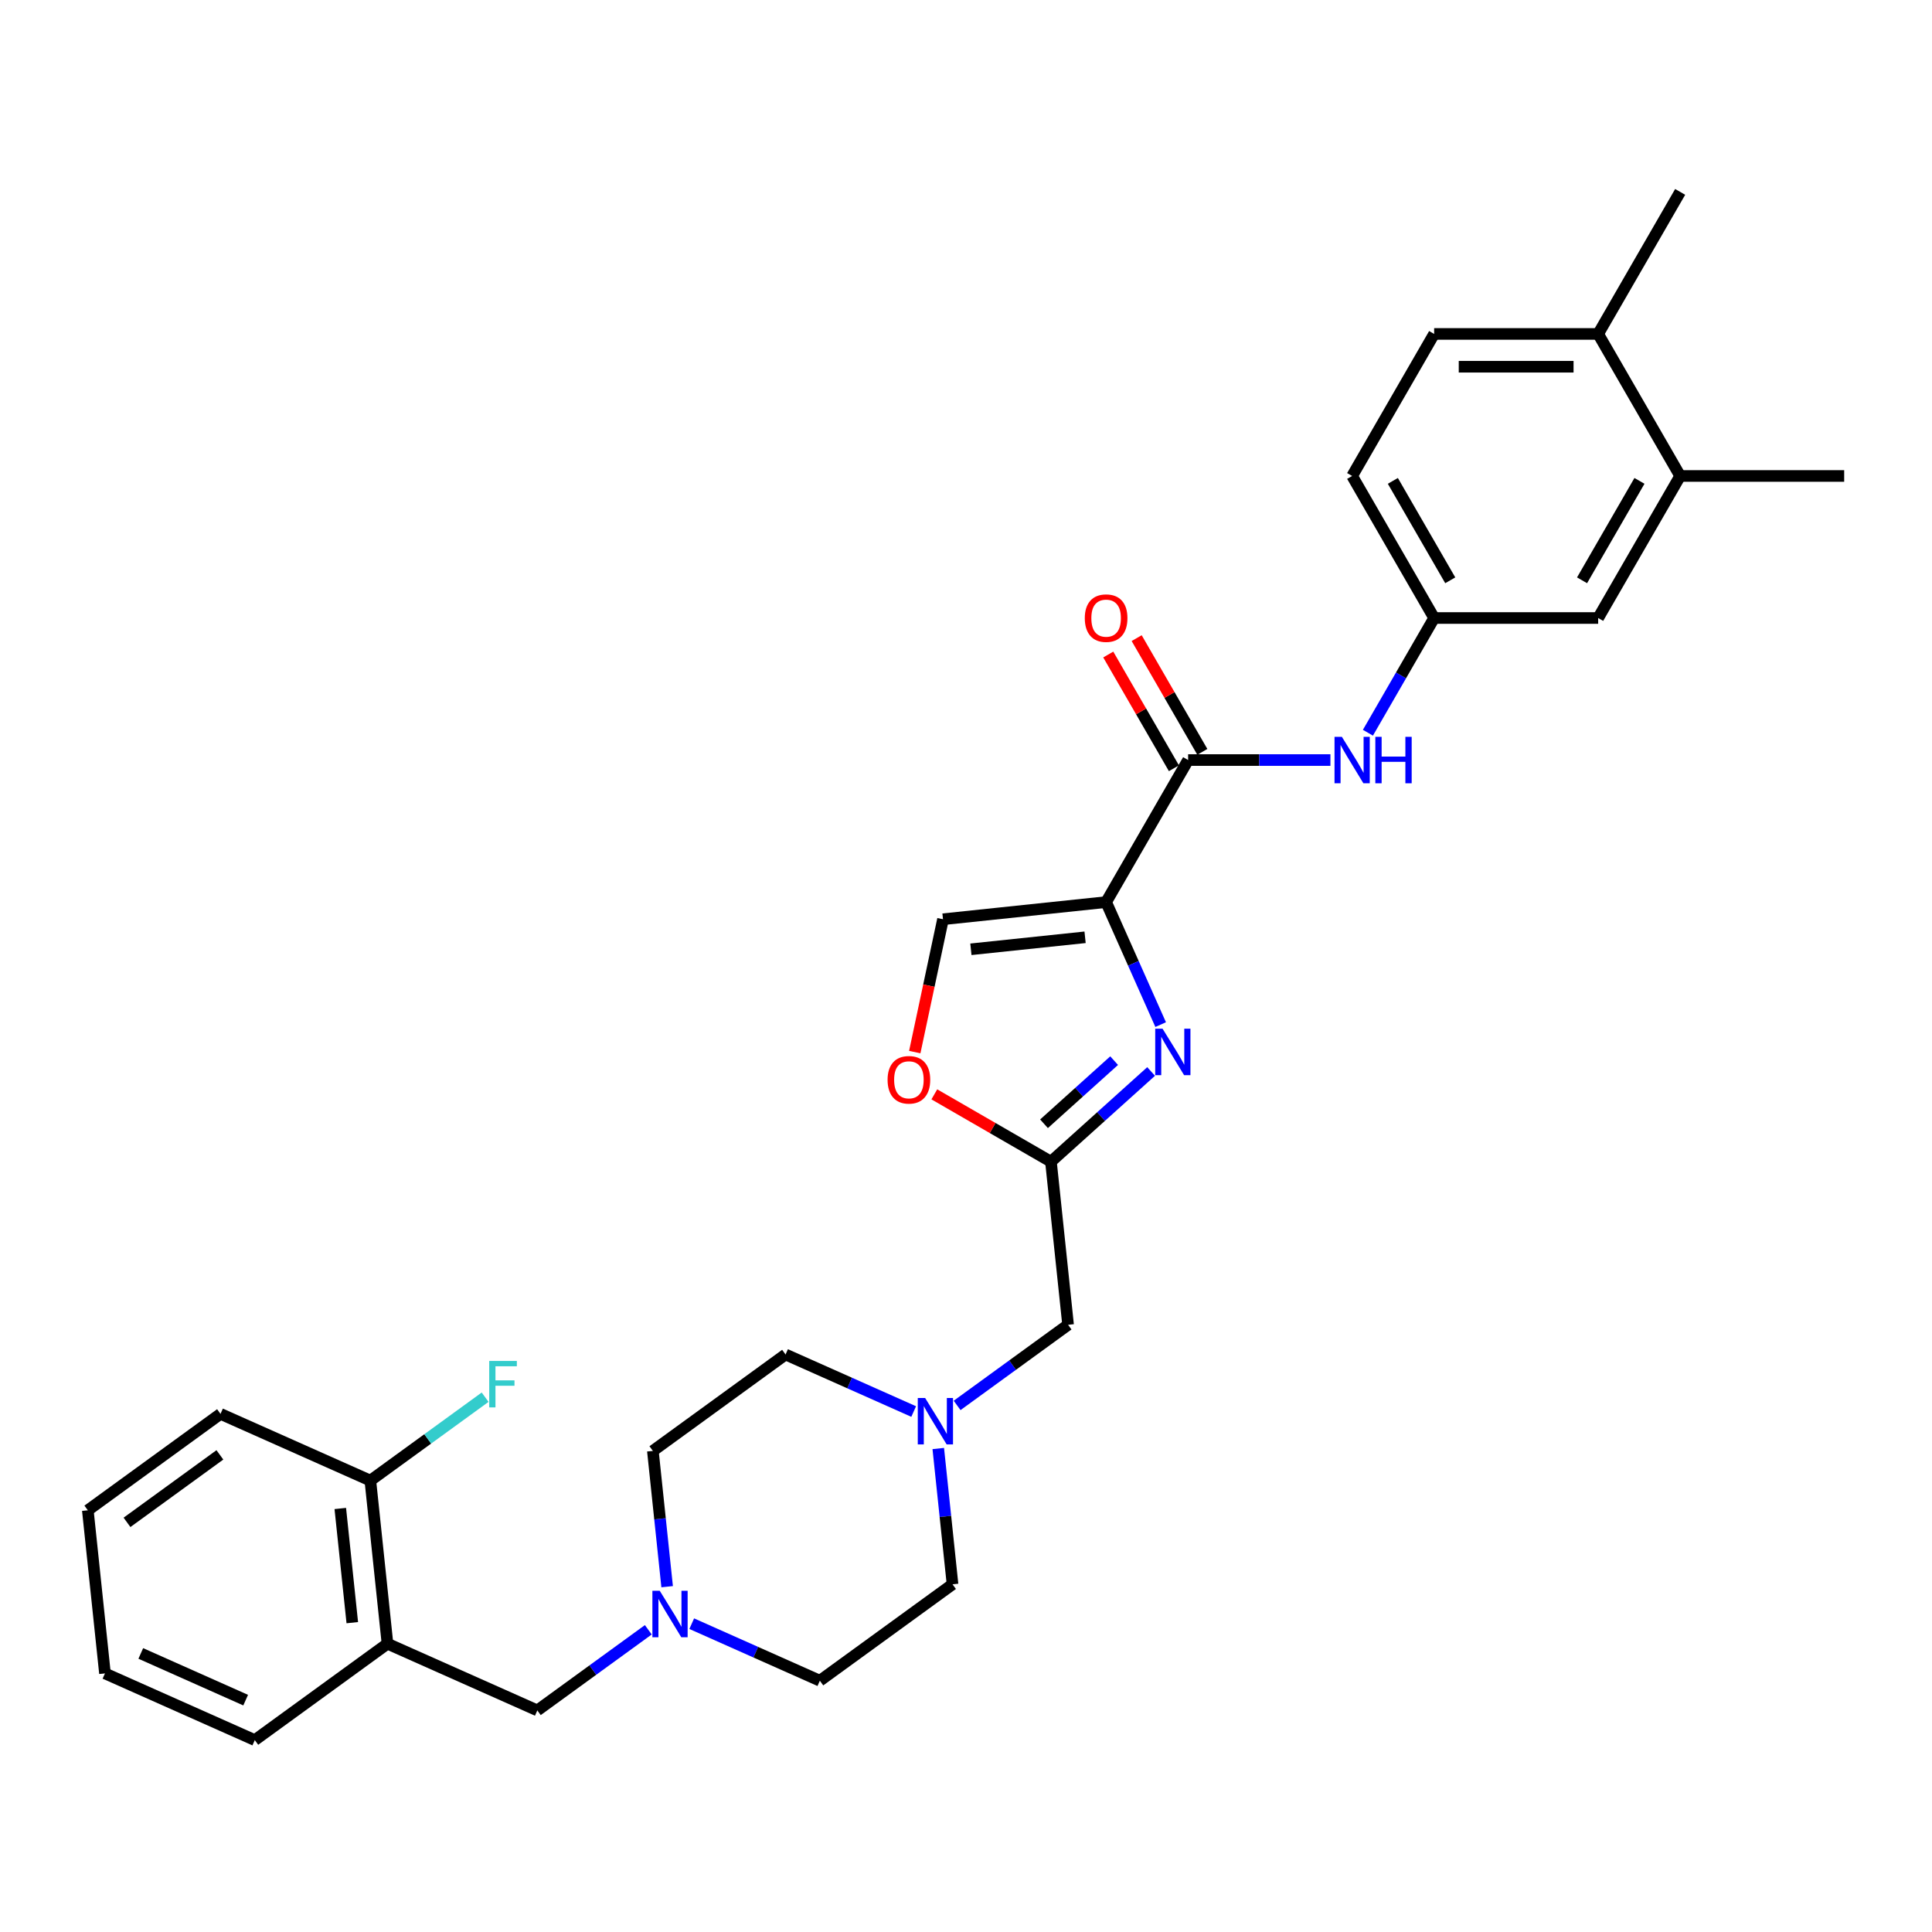 <?xml version='1.0' encoding='iso-8859-1'?>
<svg version='1.1' baseProfile='full'
              xmlns='http://www.w3.org/2000/svg'
                      xmlns:rdkit='http://www.rdkit.org/xml'
                      xmlns:xlink='http://www.w3.org/1999/xlink'
                  xml:space='preserve'
width='1000px' height='1000px' viewBox='0 0 1000 1000'>
<!-- END OF HEADER -->
<rect style='opacity:1.0;fill:#FFFFFF;stroke:none' width='1000' height='1000' x='0' y='0'> </rect>
<path class='bond-0' d='M 572.524,466.923 L 586.64,498.628' style='fill:none;fill-rule:evenodd;stroke:#000000;stroke-width:6px;stroke-linecap:butt;stroke-linejoin:miter;stroke-opacity:1' />
<path class='bond-0' d='M 586.64,498.628 L 600.756,530.334' style='fill:none;fill-rule:evenodd;stroke:#0000FF;stroke-width:6px;stroke-linecap:butt;stroke-linejoin:miter;stroke-opacity:1' />
<path class='bond-1' d='M 572.524,466.923 L 614.971,393.403' style='fill:none;fill-rule:evenodd;stroke:#000000;stroke-width:6px;stroke-linecap:butt;stroke-linejoin:miter;stroke-opacity:1' />
<path class='bond-3' d='M 572.524,466.923 L 488.095,475.797' style='fill:none;fill-rule:evenodd;stroke:#000000;stroke-width:6px;stroke-linecap:butt;stroke-linejoin:miter;stroke-opacity:1' />
<path class='bond-3' d='M 561.634,485.14 L 502.534,491.351' style='fill:none;fill-rule:evenodd;stroke:#000000;stroke-width:6px;stroke-linecap:butt;stroke-linejoin:miter;stroke-opacity:1' />
<path class='bond-2' d='M 595.813,554.598 L 569.889,577.94' style='fill:none;fill-rule:evenodd;stroke:#0000FF;stroke-width:6px;stroke-linecap:butt;stroke-linejoin:miter;stroke-opacity:1' />
<path class='bond-2' d='M 569.889,577.94 L 543.965,601.282' style='fill:none;fill-rule:evenodd;stroke:#000000;stroke-width:6px;stroke-linecap:butt;stroke-linejoin:miter;stroke-opacity:1' />
<path class='bond-2' d='M 576.675,548.983 L 558.528,565.322' style='fill:none;fill-rule:evenodd;stroke:#0000FF;stroke-width:6px;stroke-linecap:butt;stroke-linejoin:miter;stroke-opacity:1' />
<path class='bond-2' d='M 558.528,565.322 L 540.381,581.662' style='fill:none;fill-rule:evenodd;stroke:#000000;stroke-width:6px;stroke-linecap:butt;stroke-linejoin:miter;stroke-opacity:1' />
<path class='bond-5' d='M 614.971,393.403 L 651.798,393.403' style='fill:none;fill-rule:evenodd;stroke:#000000;stroke-width:6px;stroke-linecap:butt;stroke-linejoin:miter;stroke-opacity:1' />
<path class='bond-5' d='M 651.798,393.403 L 688.625,393.403' style='fill:none;fill-rule:evenodd;stroke:#0000FF;stroke-width:6px;stroke-linecap:butt;stroke-linejoin:miter;stroke-opacity:1' />
<path class='bond-13' d='M 622.323,389.158 L 605.329,359.724' style='fill:none;fill-rule:evenodd;stroke:#000000;stroke-width:6px;stroke-linecap:butt;stroke-linejoin:miter;stroke-opacity:1' />
<path class='bond-13' d='M 605.329,359.724 L 588.336,330.291' style='fill:none;fill-rule:evenodd;stroke:#FF0000;stroke-width:6px;stroke-linecap:butt;stroke-linejoin:miter;stroke-opacity:1' />
<path class='bond-13' d='M 607.619,397.647 L 590.625,368.214' style='fill:none;fill-rule:evenodd;stroke:#000000;stroke-width:6px;stroke-linecap:butt;stroke-linejoin:miter;stroke-opacity:1' />
<path class='bond-13' d='M 590.625,368.214 L 573.632,338.78' style='fill:none;fill-rule:evenodd;stroke:#FF0000;stroke-width:6px;stroke-linecap:butt;stroke-linejoin:miter;stroke-opacity:1' />
<path class='bond-12' d='M 543.965,601.282 L 552.839,685.711' style='fill:none;fill-rule:evenodd;stroke:#000000;stroke-width:6px;stroke-linecap:butt;stroke-linejoin:miter;stroke-opacity:1' />
<path class='bond-30' d='M 543.965,601.282 L 513.784,583.857' style='fill:none;fill-rule:evenodd;stroke:#000000;stroke-width:6px;stroke-linecap:butt;stroke-linejoin:miter;stroke-opacity:1' />
<path class='bond-30' d='M 513.784,583.857 L 483.604,566.432' style='fill:none;fill-rule:evenodd;stroke:#FF0000;stroke-width:6px;stroke-linecap:butt;stroke-linejoin:miter;stroke-opacity:1' />
<path class='bond-4' d='M 488.095,475.797 L 480.788,510.176' style='fill:none;fill-rule:evenodd;stroke:#000000;stroke-width:6px;stroke-linecap:butt;stroke-linejoin:miter;stroke-opacity:1' />
<path class='bond-4' d='M 480.788,510.176 L 473.48,544.556' style='fill:none;fill-rule:evenodd;stroke:#FF0000;stroke-width:6px;stroke-linecap:butt;stroke-linejoin:miter;stroke-opacity:1' />
<path class='bond-11' d='M 708.03,379.26 L 725.171,349.571' style='fill:none;fill-rule:evenodd;stroke:#0000FF;stroke-width:6px;stroke-linecap:butt;stroke-linejoin:miter;stroke-opacity:1' />
<path class='bond-11' d='M 725.171,349.571 L 742.311,319.883' style='fill:none;fill-rule:evenodd;stroke:#000000;stroke-width:6px;stroke-linecap:butt;stroke-linejoin:miter;stroke-opacity:1' />
<path class='bond-6' d='M 358.038,840.413 L 391.195,855.175' style='fill:none;fill-rule:evenodd;stroke:#0000FF;stroke-width:6px;stroke-linecap:butt;stroke-linejoin:miter;stroke-opacity:1' />
<path class='bond-6' d='M 391.195,855.175 L 424.352,869.938' style='fill:none;fill-rule:evenodd;stroke:#000000;stroke-width:6px;stroke-linecap:butt;stroke-linejoin:miter;stroke-opacity:1' />
<path class='bond-9' d='M 335.558,843.575 L 306.837,864.441' style='fill:none;fill-rule:evenodd;stroke:#0000FF;stroke-width:6px;stroke-linecap:butt;stroke-linejoin:miter;stroke-opacity:1' />
<path class='bond-9' d='M 306.837,864.441 L 278.117,885.308' style='fill:none;fill-rule:evenodd;stroke:#000000;stroke-width:6px;stroke-linecap:butt;stroke-linejoin:miter;stroke-opacity:1' />
<path class='bond-32' d='M 345.311,821.265 L 341.617,786.122' style='fill:none;fill-rule:evenodd;stroke:#0000FF;stroke-width:6px;stroke-linecap:butt;stroke-linejoin:miter;stroke-opacity:1' />
<path class='bond-32' d='M 341.617,786.122 L 337.924,750.98' style='fill:none;fill-rule:evenodd;stroke:#000000;stroke-width:6px;stroke-linecap:butt;stroke-linejoin:miter;stroke-opacity:1' />
<path class='bond-7' d='M 200.563,850.778 L 278.117,885.308' style='fill:none;fill-rule:evenodd;stroke:#000000;stroke-width:6px;stroke-linecap:butt;stroke-linejoin:miter;stroke-opacity:1' />
<path class='bond-15' d='M 200.563,850.778 L 191.689,766.35' style='fill:none;fill-rule:evenodd;stroke:#000000;stroke-width:6px;stroke-linecap:butt;stroke-linejoin:miter;stroke-opacity:1' />
<path class='bond-15' d='M 182.346,839.889 L 176.135,780.789' style='fill:none;fill-rule:evenodd;stroke:#000000;stroke-width:6px;stroke-linecap:butt;stroke-linejoin:miter;stroke-opacity:1' />
<path class='bond-24' d='M 200.563,850.778 L 131.883,900.677' style='fill:none;fill-rule:evenodd;stroke:#000000;stroke-width:6px;stroke-linecap:butt;stroke-linejoin:miter;stroke-opacity:1' />
<path class='bond-8' d='M 495.398,727.444 L 524.119,706.577' style='fill:none;fill-rule:evenodd;stroke:#0000FF;stroke-width:6px;stroke-linecap:butt;stroke-linejoin:miter;stroke-opacity:1' />
<path class='bond-8' d='M 524.119,706.577 L 552.839,685.711' style='fill:none;fill-rule:evenodd;stroke:#000000;stroke-width:6px;stroke-linecap:butt;stroke-linejoin:miter;stroke-opacity:1' />
<path class='bond-20' d='M 472.919,730.606 L 439.761,715.843' style='fill:none;fill-rule:evenodd;stroke:#0000FF;stroke-width:6px;stroke-linecap:butt;stroke-linejoin:miter;stroke-opacity:1' />
<path class='bond-20' d='M 439.761,715.843 L 406.604,701.081' style='fill:none;fill-rule:evenodd;stroke:#000000;stroke-width:6px;stroke-linecap:butt;stroke-linejoin:miter;stroke-opacity:1' />
<path class='bond-21' d='M 485.645,749.753 L 489.339,784.896' style='fill:none;fill-rule:evenodd;stroke:#0000FF;stroke-width:6px;stroke-linecap:butt;stroke-linejoin:miter;stroke-opacity:1' />
<path class='bond-21' d='M 489.339,784.896 L 493.032,820.038' style='fill:none;fill-rule:evenodd;stroke:#000000;stroke-width:6px;stroke-linecap:butt;stroke-linejoin:miter;stroke-opacity:1' />
<path class='bond-10' d='M 869.652,246.363 L 827.205,319.883' style='fill:none;fill-rule:evenodd;stroke:#000000;stroke-width:6px;stroke-linecap:butt;stroke-linejoin:miter;stroke-opacity:1' />
<path class='bond-10' d='M 848.581,248.901 L 818.868,300.365' style='fill:none;fill-rule:evenodd;stroke:#000000;stroke-width:6px;stroke-linecap:butt;stroke-linejoin:miter;stroke-opacity:1' />
<path class='bond-16' d='M 869.652,246.363 L 827.205,172.843' style='fill:none;fill-rule:evenodd;stroke:#000000;stroke-width:6px;stroke-linecap:butt;stroke-linejoin:miter;stroke-opacity:1' />
<path class='bond-25' d='M 869.652,246.363 L 954.545,246.363' style='fill:none;fill-rule:evenodd;stroke:#000000;stroke-width:6px;stroke-linecap:butt;stroke-linejoin:miter;stroke-opacity:1' />
<path class='bond-14' d='M 742.311,319.883 L 827.205,319.883' style='fill:none;fill-rule:evenodd;stroke:#000000;stroke-width:6px;stroke-linecap:butt;stroke-linejoin:miter;stroke-opacity:1' />
<path class='bond-22' d='M 742.311,319.883 L 699.864,246.363' style='fill:none;fill-rule:evenodd;stroke:#000000;stroke-width:6px;stroke-linecap:butt;stroke-linejoin:miter;stroke-opacity:1' />
<path class='bond-22' d='M 750.648,300.365 L 720.936,248.901' style='fill:none;fill-rule:evenodd;stroke:#000000;stroke-width:6px;stroke-linecap:butt;stroke-linejoin:miter;stroke-opacity:1' />
<path class='bond-23' d='M 191.689,766.35 L 221.394,744.768' style='fill:none;fill-rule:evenodd;stroke:#000000;stroke-width:6px;stroke-linecap:butt;stroke-linejoin:miter;stroke-opacity:1' />
<path class='bond-23' d='M 221.394,744.768 L 251.099,723.186' style='fill:none;fill-rule:evenodd;stroke:#33CCCC;stroke-width:6px;stroke-linecap:butt;stroke-linejoin:miter;stroke-opacity:1' />
<path class='bond-27' d='M 191.689,766.35 L 114.135,731.82' style='fill:none;fill-rule:evenodd;stroke:#000000;stroke-width:6px;stroke-linecap:butt;stroke-linejoin:miter;stroke-opacity:1' />
<path class='bond-26' d='M 827.205,172.843 L 869.652,99.323' style='fill:none;fill-rule:evenodd;stroke:#000000;stroke-width:6px;stroke-linecap:butt;stroke-linejoin:miter;stroke-opacity:1' />
<path class='bond-31' d='M 827.205,172.843 L 742.311,172.843' style='fill:none;fill-rule:evenodd;stroke:#000000;stroke-width:6px;stroke-linecap:butt;stroke-linejoin:miter;stroke-opacity:1' />
<path class='bond-31' d='M 814.471,189.821 L 755.045,189.821' style='fill:none;fill-rule:evenodd;stroke:#000000;stroke-width:6px;stroke-linecap:butt;stroke-linejoin:miter;stroke-opacity:1' />
<path class='bond-17' d='M 742.311,172.843 L 699.864,246.363' style='fill:none;fill-rule:evenodd;stroke:#000000;stroke-width:6px;stroke-linecap:butt;stroke-linejoin:miter;stroke-opacity:1' />
<path class='bond-18' d='M 337.924,750.98 L 406.604,701.081' style='fill:none;fill-rule:evenodd;stroke:#000000;stroke-width:6px;stroke-linecap:butt;stroke-linejoin:miter;stroke-opacity:1' />
<path class='bond-19' d='M 424.352,869.938 L 493.032,820.038' style='fill:none;fill-rule:evenodd;stroke:#000000;stroke-width:6px;stroke-linecap:butt;stroke-linejoin:miter;stroke-opacity:1' />
<path class='bond-28' d='M 131.883,900.677 L 54.328,866.148' style='fill:none;fill-rule:evenodd;stroke:#000000;stroke-width:6px;stroke-linecap:butt;stroke-linejoin:miter;stroke-opacity:1' />
<path class='bond-28' d='M 127.155,879.987 L 72.867,855.817' style='fill:none;fill-rule:evenodd;stroke:#000000;stroke-width:6px;stroke-linecap:butt;stroke-linejoin:miter;stroke-opacity:1' />
<path class='bond-29' d='M 114.135,731.82 L 45.455,781.72' style='fill:none;fill-rule:evenodd;stroke:#000000;stroke-width:6px;stroke-linecap:butt;stroke-linejoin:miter;stroke-opacity:1' />
<path class='bond-29' d='M 113.813,753.041 L 65.737,787.971' style='fill:none;fill-rule:evenodd;stroke:#000000;stroke-width:6px;stroke-linecap:butt;stroke-linejoin:miter;stroke-opacity:1' />
<path class='bond-33' d='M 54.328,866.148 L 45.455,781.72' style='fill:none;fill-rule:evenodd;stroke:#000000;stroke-width:6px;stroke-linecap:butt;stroke-linejoin:miter;stroke-opacity:1' />
<path  class='atom-1' d='M 601.739 532.456
L 609.617 545.19
Q 610.398 546.447, 611.655 548.722
Q 612.911 550.997, 612.979 551.133
L 612.979 532.456
L 616.171 532.456
L 616.171 556.498
L 612.877 556.498
L 604.422 542.575
Q 603.437 540.946, 602.384 539.078
Q 601.365 537.21, 601.06 536.633
L 601.06 556.498
L 597.936 556.498
L 597.936 532.456
L 601.739 532.456
' fill='#0000FF'/>
<path  class='atom-5' d='M 459.409 558.903
Q 459.409 553.13, 462.261 549.904
Q 465.114 546.678, 470.445 546.678
Q 475.776 546.678, 478.629 549.904
Q 481.481 553.13, 481.481 558.903
Q 481.481 564.744, 478.595 568.072
Q 475.708 571.365, 470.445 571.365
Q 465.148 571.365, 462.261 568.072
Q 459.409 564.778, 459.409 558.903
M 470.445 568.649
Q 474.112 568.649, 476.082 566.204
Q 478.085 563.725, 478.085 558.903
Q 478.085 554.183, 476.082 551.806
Q 474.112 549.395, 470.445 549.395
Q 466.778 549.395, 464.774 551.772
Q 462.805 554.149, 462.805 558.903
Q 462.805 563.759, 464.774 566.204
Q 466.778 568.649, 470.445 568.649
' fill='#FF0000'/>
<path  class='atom-6' d='M 694.55 381.382
L 702.428 394.116
Q 703.209 395.372, 704.466 397.647
Q 705.722 399.923, 705.79 400.058
L 705.79 381.382
L 708.982 381.382
L 708.982 405.424
L 705.688 405.424
L 697.233 391.501
Q 696.248 389.871, 695.195 388.004
Q 694.177 386.136, 693.871 385.559
L 693.871 405.424
L 690.747 405.424
L 690.747 381.382
L 694.55 381.382
' fill='#0000FF'/>
<path  class='atom-6' d='M 711.868 381.382
L 715.128 381.382
L 715.128 391.603
L 727.421 391.603
L 727.421 381.382
L 730.681 381.382
L 730.681 405.424
L 727.421 405.424
L 727.421 394.32
L 715.128 394.32
L 715.128 405.424
L 711.868 405.424
L 711.868 381.382
' fill='#0000FF'/>
<path  class='atom-7' d='M 341.483 823.387
L 349.361 836.121
Q 350.142 837.378, 351.399 839.653
Q 352.655 841.928, 352.723 842.064
L 352.723 823.387
L 355.915 823.387
L 355.915 847.429
L 352.621 847.429
L 344.166 833.507
Q 343.181 831.877, 342.128 830.009
Q 341.11 828.141, 340.804 827.564
L 340.804 847.429
L 337.68 847.429
L 337.68 823.387
L 341.483 823.387
' fill='#0000FF'/>
<path  class='atom-9' d='M 478.844 723.589
L 486.722 736.323
Q 487.503 737.579, 488.76 739.855
Q 490.016 742.13, 490.084 742.266
L 490.084 723.589
L 493.276 723.589
L 493.276 747.631
L 489.982 747.631
L 481.527 733.708
Q 480.542 732.078, 479.489 730.211
Q 478.471 728.343, 478.165 727.766
L 478.165 747.631
L 475.041 747.631
L 475.041 723.589
L 478.844 723.589
' fill='#0000FF'/>
<path  class='atom-14' d='M 561.488 319.951
Q 561.488 314.178, 564.34 310.952
Q 567.193 307.726, 572.524 307.726
Q 577.855 307.726, 580.708 310.952
Q 583.56 314.178, 583.56 319.951
Q 583.56 325.791, 580.674 329.119
Q 577.787 332.413, 572.524 332.413
Q 567.227 332.413, 564.34 329.119
Q 561.488 325.825, 561.488 319.951
M 572.524 329.696
Q 576.191 329.696, 578.161 327.251
Q 580.164 324.773, 580.164 319.951
Q 580.164 315.231, 578.161 312.854
Q 576.191 310.443, 572.524 310.443
Q 568.857 310.443, 566.853 312.82
Q 564.884 315.197, 564.884 319.951
Q 564.884 324.807, 566.853 327.251
Q 568.857 329.696, 572.524 329.696
' fill='#FF0000'/>
<path  class='atom-24' d='M 253.222 704.429
L 267.518 704.429
L 267.518 707.18
L 256.448 707.18
L 256.448 714.481
L 266.295 714.481
L 266.295 717.265
L 256.448 717.265
L 256.448 728.471
L 253.222 728.471
L 253.222 704.429
' fill='#33CCCC'/>
</svg>
